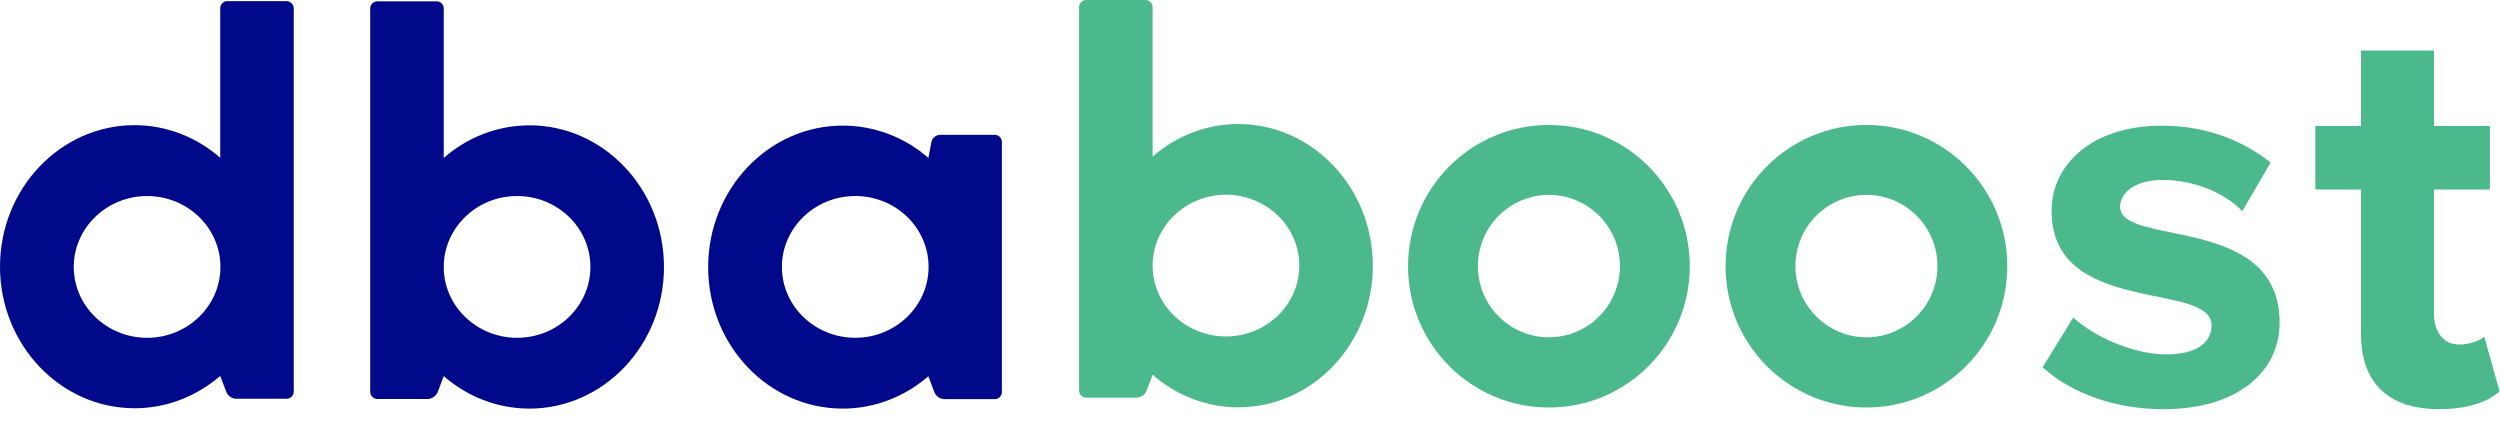 <svg width="190" height="32" viewBox="0 0 190 32" fill="none" xmlns="http://www.w3.org/2000/svg">
<path fill-rule="evenodd" clip-rule="evenodd" d="M17.299 0.085H21.765L21.763 0.086C22.068 0.083 22.319 0.327 22.325 0.634V29.774C22.321 29.92 22.26 30.058 22.154 30.158C22.049 30.258 21.908 30.311 21.763 30.306H17.953C17.629 30.298 17.339 30.104 17.205 29.808L16.737 28.569C14.958 30.103 12.694 31.027 10.227 31.027C4.59 31.027 0 26.197 0 20.266C0 14.335 4.59 9.512 10.227 9.512C12.694 9.512 14.973 10.452 16.737 11.986V0.617C16.741 0.472 16.802 0.333 16.907 0.233C17.013 0.133 17.154 0.08 17.299 0.085ZM5.606 20.285C5.606 23.26 8.103 25.672 11.179 25.672C14.254 25.672 16.753 23.26 16.753 20.285C16.753 17.31 14.254 14.899 11.179 14.899C8.104 14.899 5.606 17.326 5.606 20.285Z" fill="#00098A"/>
<path fill-rule="evenodd" clip-rule="evenodd" d="M33.724 12.002C35.504 10.451 37.768 9.528 40.235 9.528V9.524C45.871 9.524 50.462 14.346 50.462 20.297C50.462 26.232 45.871 31.054 40.235 31.054C37.768 31.054 35.488 30.118 33.724 28.585L33.255 29.824C33.117 30.117 32.829 30.31 32.506 30.325H28.697C28.552 30.329 28.41 30.276 28.305 30.176C28.2 30.076 28.138 29.938 28.135 29.793V0.634C28.138 0.488 28.2 0.35 28.305 0.25C28.41 0.15 28.552 0.097 28.697 0.102H33.162C33.307 0.097 33.449 0.15 33.554 0.25C33.66 0.35 33.721 0.488 33.724 0.634V12.002ZM33.724 20.285C33.724 23.26 36.222 25.672 39.298 25.672C42.375 25.672 44.871 23.26 44.871 20.285C44.871 17.31 42.373 14.899 39.298 14.899C36.222 14.899 33.724 17.326 33.724 20.285Z" fill="#00098A"/>
<path fill-rule="evenodd" clip-rule="evenodd" d="M71.446 10.247H75.587L75.582 10.246C75.727 10.241 75.868 10.294 75.974 10.395C76.079 10.494 76.141 10.633 76.144 10.778V29.804C76.141 29.95 76.079 30.088 75.974 30.188C75.868 30.288 75.727 30.341 75.582 30.336H71.773C71.448 30.328 71.156 30.133 71.023 29.835L70.555 28.596C68.776 30.131 66.512 31.054 64.045 31.054C58.409 31.054 53.82 26.237 53.82 20.303C53.82 14.368 58.411 9.545 64.047 9.545C66.443 9.547 68.756 10.42 70.558 12.004L70.792 10.764C70.869 10.464 71.137 10.253 71.446 10.247ZM64.998 25.671C68.058 25.671 70.556 23.276 70.571 20.316V20.253C70.556 17.294 68.073 14.898 64.998 14.898C61.923 14.898 59.424 17.325 59.424 20.285C59.424 23.259 61.922 25.671 64.998 25.671Z" fill="#00098A"/>
<path d="M179.434 25.358V14.403H175.966V9.577H179.434V3.838H184.985V9.577H189.232V14.403H184.985V23.879C184.985 25.183 185.678 26.183 186.892 26.183C187.715 26.183 188.496 25.88 188.799 25.575L189.969 29.748C189.146 30.487 187.672 31.096 185.374 31.096C181.515 31.097 179.434 29.096 179.434 25.358Z" fill="#4CB98D"/>
<path d="M155.24 27.909L157.571 24.129C159.053 25.532 162.105 26.934 164.647 26.934C166.977 26.934 168.079 25.999 168.079 24.724C168.079 21.324 155.918 24.087 155.918 16.012C155.918 12.57 158.926 9.552 164.308 9.552C167.783 9.552 170.537 10.742 172.571 12.357L170.41 16.054C169.181 14.737 166.848 13.674 164.35 13.674C162.4 13.674 161.129 14.567 161.129 15.715C161.129 18.777 173.249 16.226 173.249 24.513C173.249 28.252 170.071 31.1 164.392 31.1C160.833 31.097 157.401 29.906 155.24 27.909Z" fill="#4CB98D"/>
<path fill-rule="evenodd" clip-rule="evenodd" d="M131.144 20.234C131.144 14.304 135.937 9.497 141.849 9.497C147.762 9.497 152.555 14.304 152.555 20.234C152.555 26.164 147.762 30.971 141.849 30.971C135.937 30.971 131.144 26.164 131.144 20.234ZM136.453 20.223C136.453 23.212 138.869 25.635 141.849 25.635V25.634C144.83 25.634 147.246 23.212 147.246 20.223C147.246 17.233 144.83 14.81 141.849 14.81C138.869 14.81 136.453 17.233 136.453 20.223Z" fill="#4CB98D"/>
<path fill-rule="evenodd" clip-rule="evenodd" d="M107.012 20.234C107.012 14.304 111.805 9.497 117.718 9.497C123.63 9.497 128.423 14.304 128.423 20.234C128.423 26.164 123.63 30.971 117.718 30.971C111.805 30.971 107.012 26.164 107.012 20.234ZM112.321 20.223C112.321 23.212 114.737 25.635 117.718 25.635V25.634C120.698 25.634 123.114 23.212 123.114 20.223C123.114 17.233 120.698 14.81 117.718 14.81C114.737 14.81 112.321 17.233 112.321 20.223Z" fill="#4CB98D"/>
<path fill-rule="evenodd" clip-rule="evenodd" d="M87.598 11.901C89.378 10.35 91.642 9.427 94.109 9.427C99.746 9.427 104.336 14.249 104.335 20.2C104.335 26.134 99.744 30.957 94.108 30.957C91.641 30.957 89.362 30.018 87.598 28.483L87.129 29.723C86.992 30.016 86.703 30.209 86.38 30.223H82.571C82.426 30.228 82.285 30.175 82.179 30.075C82.073 29.975 82.012 29.837 82.009 29.691V0.532C82.012 0.387 82.073 0.249 82.179 0.149C82.285 0.049 82.426 -0.005 82.571 0H87.036C87.181 -0.005 87.323 0.049 87.428 0.149C87.534 0.249 87.595 0.387 87.598 0.532V11.901ZM87.598 20.184C87.598 23.159 90.096 25.57 93.172 25.57H93.173C96.248 25.57 98.745 23.159 98.745 20.184C98.745 17.209 96.247 14.798 93.172 14.798C90.097 14.798 87.598 17.224 87.598 20.184Z" fill="#4CB98D"/>
</svg>
